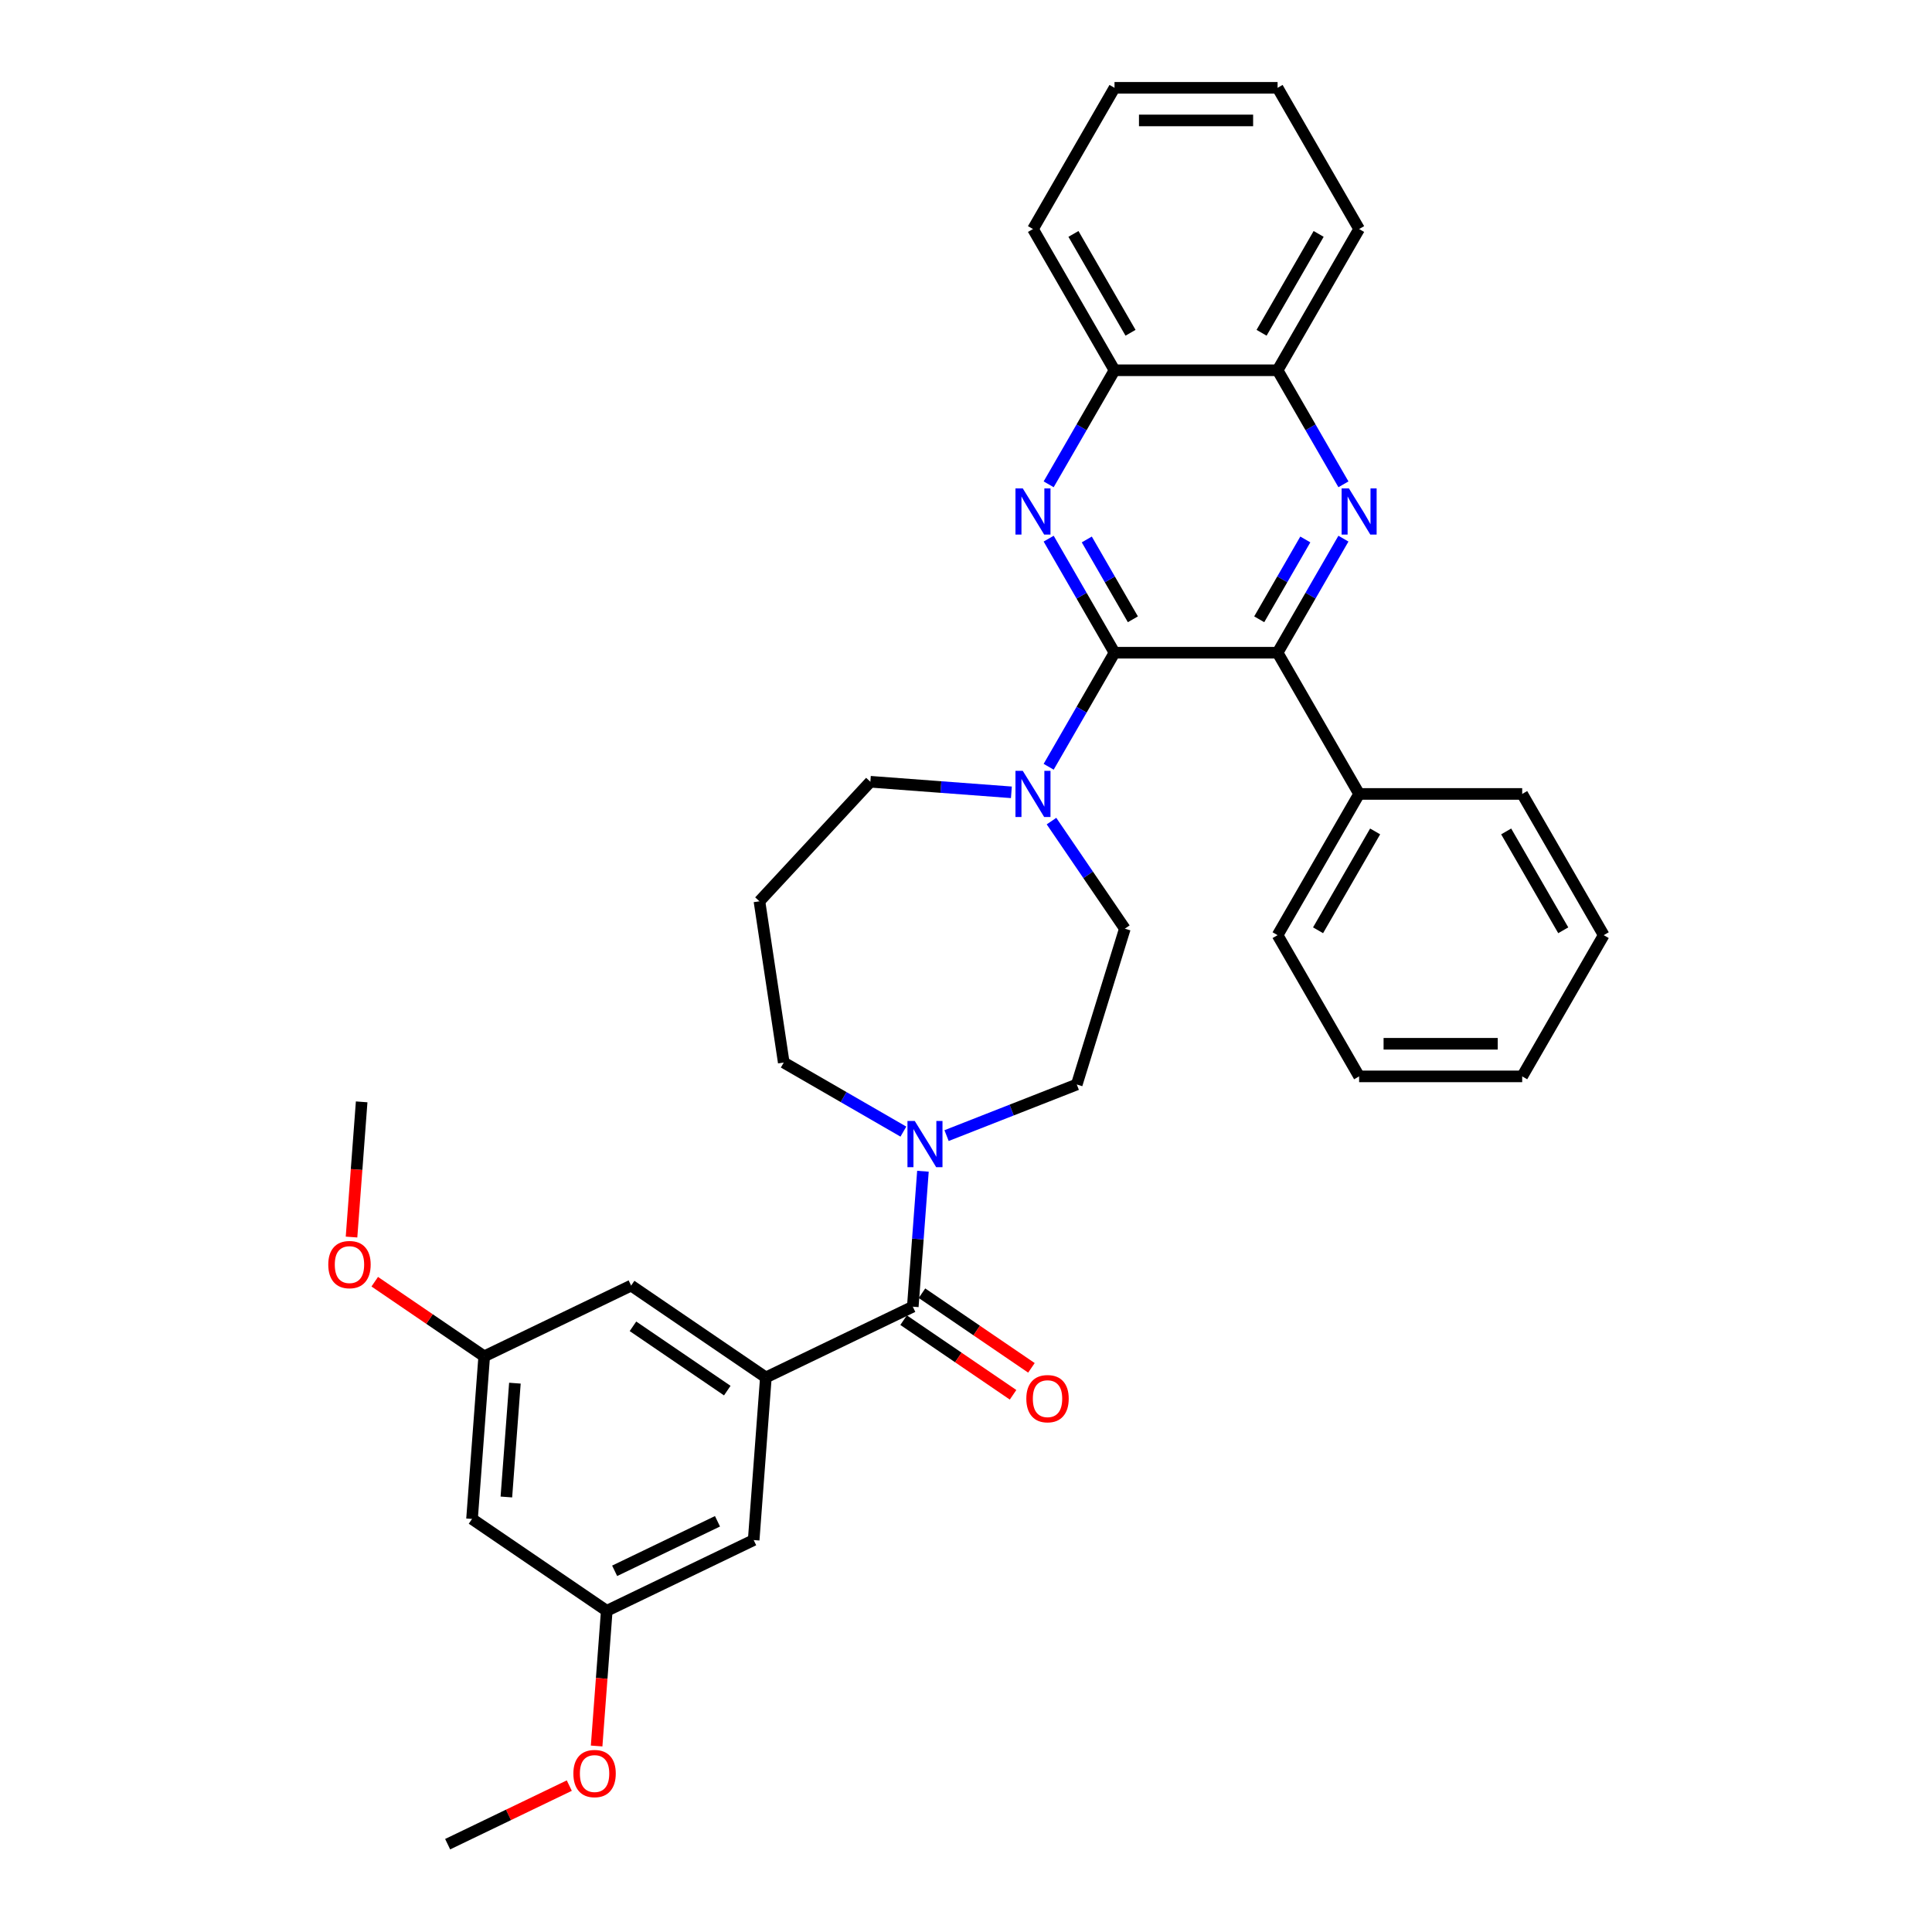 <?xml version='1.0' encoding='iso-8859-1'?>
<svg version='1.1' baseProfile='full'
              xmlns='http://www.w3.org/2000/svg'
                      xmlns:rdkit='http://www.rdkit.org/xml'
                      xmlns:xlink='http://www.w3.org/1999/xlink'
                  xml:space='preserve'
width='1000px' height='1000px' viewBox='0 0 1000 1000'>
<!-- END OF HEADER -->
<rect style='opacity:1.0;fill:#FFFFFF;stroke:none' width='1000' height='1000' x='0' y='0'> </rect>
<path class='bond-0' d='M 576.87,337.843 L 559.828,308.325' style='fill:none;fill-rule:evenodd;stroke:#000000;stroke-width:6px;stroke-linecap:butt;stroke-linejoin:miter;stroke-opacity:1' />
<path class='bond-0' d='M 559.828,308.325 L 542.786,278.808' style='fill:none;fill-rule:evenodd;stroke:#0000FF;stroke-width:6px;stroke-linecap:butt;stroke-linejoin:miter;stroke-opacity:1' />
<path class='bond-0' d='M 586.377,320.547 L 574.448,299.885' style='fill:none;fill-rule:evenodd;stroke:#000000;stroke-width:6px;stroke-linecap:butt;stroke-linejoin:miter;stroke-opacity:1' />
<path class='bond-0' d='M 574.448,299.885 L 562.518,279.223' style='fill:none;fill-rule:evenodd;stroke:#0000FF;stroke-width:6px;stroke-linecap:butt;stroke-linejoin:miter;stroke-opacity:1' />
<path class='bond-2' d='M 576.87,337.843 L 661.276,337.843' style='fill:none;fill-rule:evenodd;stroke:#000000;stroke-width:6px;stroke-linecap:butt;stroke-linejoin:miter;stroke-opacity:1' />
<path class='bond-5' d='M 576.87,337.843 L 559.828,367.361' style='fill:none;fill-rule:evenodd;stroke:#000000;stroke-width:6px;stroke-linecap:butt;stroke-linejoin:miter;stroke-opacity:1' />
<path class='bond-5' d='M 559.828,367.361 L 542.786,396.878' style='fill:none;fill-rule:evenodd;stroke:#0000FF;stroke-width:6px;stroke-linecap:butt;stroke-linejoin:miter;stroke-opacity:1' />
<path class='bond-7' d='M 542.786,250.684 L 559.828,221.166' style='fill:none;fill-rule:evenodd;stroke:#0000FF;stroke-width:6px;stroke-linecap:butt;stroke-linejoin:miter;stroke-opacity:1' />
<path class='bond-7' d='M 559.828,221.166 L 576.87,191.649' style='fill:none;fill-rule:evenodd;stroke:#000000;stroke-width:6px;stroke-linecap:butt;stroke-linejoin:miter;stroke-opacity:1' />
<path class='bond-1' d='M 695.36,278.808 L 678.318,308.325' style='fill:none;fill-rule:evenodd;stroke:#0000FF;stroke-width:6px;stroke-linecap:butt;stroke-linejoin:miter;stroke-opacity:1' />
<path class='bond-1' d='M 678.318,308.325 L 661.276,337.843' style='fill:none;fill-rule:evenodd;stroke:#000000;stroke-width:6px;stroke-linecap:butt;stroke-linejoin:miter;stroke-opacity:1' />
<path class='bond-1' d='M 675.627,279.223 L 663.698,299.885' style='fill:none;fill-rule:evenodd;stroke:#0000FF;stroke-width:6px;stroke-linecap:butt;stroke-linejoin:miter;stroke-opacity:1' />
<path class='bond-1' d='M 663.698,299.885 L 651.769,320.547' style='fill:none;fill-rule:evenodd;stroke:#000000;stroke-width:6px;stroke-linecap:butt;stroke-linejoin:miter;stroke-opacity:1' />
<path class='bond-8' d='M 695.36,250.684 L 678.318,221.166' style='fill:none;fill-rule:evenodd;stroke:#0000FF;stroke-width:6px;stroke-linecap:butt;stroke-linejoin:miter;stroke-opacity:1' />
<path class='bond-8' d='M 678.318,221.166 L 661.276,191.649' style='fill:none;fill-rule:evenodd;stroke:#000000;stroke-width:6px;stroke-linecap:butt;stroke-linejoin:miter;stroke-opacity:1' />
<path class='bond-14' d='M 661.276,337.843 L 703.478,410.94' style='fill:none;fill-rule:evenodd;stroke:#000000;stroke-width:6px;stroke-linecap:butt;stroke-linejoin:miter;stroke-opacity:1' />
<path class='bond-3' d='M 472.458,676.341 L 475.084,641.287' style='fill:none;fill-rule:evenodd;stroke:#000000;stroke-width:6px;stroke-linecap:butt;stroke-linejoin:miter;stroke-opacity:1' />
<path class='bond-3' d='M 475.084,641.287 L 477.711,606.233' style='fill:none;fill-rule:evenodd;stroke:#0000FF;stroke-width:6px;stroke-linecap:butt;stroke-linejoin:miter;stroke-opacity:1' />
<path class='bond-4' d='M 472.458,676.341 L 396.411,712.963' style='fill:none;fill-rule:evenodd;stroke:#000000;stroke-width:6px;stroke-linecap:butt;stroke-linejoin:miter;stroke-opacity:1' />
<path class='bond-13' d='M 467.703,683.314 L 496.031,702.628' style='fill:none;fill-rule:evenodd;stroke:#000000;stroke-width:6px;stroke-linecap:butt;stroke-linejoin:miter;stroke-opacity:1' />
<path class='bond-13' d='M 496.031,702.628 L 524.359,721.942' style='fill:none;fill-rule:evenodd;stroke:#FF0000;stroke-width:6px;stroke-linecap:butt;stroke-linejoin:miter;stroke-opacity:1' />
<path class='bond-13' d='M 477.212,669.367 L 505.54,688.68' style='fill:none;fill-rule:evenodd;stroke:#000000;stroke-width:6px;stroke-linecap:butt;stroke-linejoin:miter;stroke-opacity:1' />
<path class='bond-13' d='M 505.54,688.68 L 533.868,707.994' style='fill:none;fill-rule:evenodd;stroke:#FF0000;stroke-width:6px;stroke-linecap:butt;stroke-linejoin:miter;stroke-opacity:1' />
<path class='bond-9' d='M 396.411,712.963 L 326.672,665.415' style='fill:none;fill-rule:evenodd;stroke:#000000;stroke-width:6px;stroke-linecap:butt;stroke-linejoin:miter;stroke-opacity:1' />
<path class='bond-9' d='M 376.441,719.778 L 327.623,686.495' style='fill:none;fill-rule:evenodd;stroke:#000000;stroke-width:6px;stroke-linecap:butt;stroke-linejoin:miter;stroke-opacity:1' />
<path class='bond-10' d='M 396.411,712.963 L 390.103,797.132' style='fill:none;fill-rule:evenodd;stroke:#000000;stroke-width:6px;stroke-linecap:butt;stroke-linejoin:miter;stroke-opacity:1' />
<path class='bond-11' d='M 544.255,425.002 L 563.235,452.841' style='fill:none;fill-rule:evenodd;stroke:#0000FF;stroke-width:6px;stroke-linecap:butt;stroke-linejoin:miter;stroke-opacity:1' />
<path class='bond-11' d='M 563.235,452.841 L 582.215,480.679' style='fill:none;fill-rule:evenodd;stroke:#000000;stroke-width:6px;stroke-linecap:butt;stroke-linejoin:miter;stroke-opacity:1' />
<path class='bond-19' d='M 523.492,410.103 L 486.995,407.368' style='fill:none;fill-rule:evenodd;stroke:#0000FF;stroke-width:6px;stroke-linecap:butt;stroke-linejoin:miter;stroke-opacity:1' />
<path class='bond-19' d='M 486.995,407.368 L 450.498,404.633' style='fill:none;fill-rule:evenodd;stroke:#000000;stroke-width:6px;stroke-linecap:butt;stroke-linejoin:miter;stroke-opacity:1' />
<path class='bond-6' d='M 489.94,587.785 L 523.638,574.56' style='fill:none;fill-rule:evenodd;stroke:#0000FF;stroke-width:6px;stroke-linecap:butt;stroke-linejoin:miter;stroke-opacity:1' />
<path class='bond-6' d='M 523.638,574.56 L 557.336,561.335' style='fill:none;fill-rule:evenodd;stroke:#000000;stroke-width:6px;stroke-linecap:butt;stroke-linejoin:miter;stroke-opacity:1' />
<path class='bond-35' d='M 467.59,585.719 L 436.629,567.844' style='fill:none;fill-rule:evenodd;stroke:#0000FF;stroke-width:6px;stroke-linecap:butt;stroke-linejoin:miter;stroke-opacity:1' />
<path class='bond-35' d='M 436.629,567.844 L 405.668,549.969' style='fill:none;fill-rule:evenodd;stroke:#000000;stroke-width:6px;stroke-linecap:butt;stroke-linejoin:miter;stroke-opacity:1' />
<path class='bond-24' d='M 576.87,191.649 L 534.668,118.552' style='fill:none;fill-rule:evenodd;stroke:#000000;stroke-width:6px;stroke-linecap:butt;stroke-linejoin:miter;stroke-opacity:1' />
<path class='bond-24' d='M 585.159,172.244 L 555.617,121.076' style='fill:none;fill-rule:evenodd;stroke:#000000;stroke-width:6px;stroke-linecap:butt;stroke-linejoin:miter;stroke-opacity:1' />
<path class='bond-34' d='M 576.87,191.649 L 661.276,191.649' style='fill:none;fill-rule:evenodd;stroke:#000000;stroke-width:6px;stroke-linecap:butt;stroke-linejoin:miter;stroke-opacity:1' />
<path class='bond-23' d='M 661.276,191.649 L 703.478,118.552' style='fill:none;fill-rule:evenodd;stroke:#000000;stroke-width:6px;stroke-linecap:butt;stroke-linejoin:miter;stroke-opacity:1' />
<path class='bond-23' d='M 652.986,172.244 L 682.528,121.076' style='fill:none;fill-rule:evenodd;stroke:#000000;stroke-width:6px;stroke-linecap:butt;stroke-linejoin:miter;stroke-opacity:1' />
<path class='bond-17' d='M 326.672,665.415 L 250.626,702.038' style='fill:none;fill-rule:evenodd;stroke:#000000;stroke-width:6px;stroke-linecap:butt;stroke-linejoin:miter;stroke-opacity:1' />
<path class='bond-16' d='M 390.103,797.132 L 314.057,833.754' style='fill:none;fill-rule:evenodd;stroke:#000000;stroke-width:6px;stroke-linecap:butt;stroke-linejoin:miter;stroke-opacity:1' />
<path class='bond-16' d='M 371.372,787.416 L 318.139,813.051' style='fill:none;fill-rule:evenodd;stroke:#000000;stroke-width:6px;stroke-linecap:butt;stroke-linejoin:miter;stroke-opacity:1' />
<path class='bond-12' d='M 582.215,480.679 L 557.336,561.335' style='fill:none;fill-rule:evenodd;stroke:#000000;stroke-width:6px;stroke-linecap:butt;stroke-linejoin:miter;stroke-opacity:1' />
<path class='bond-25' d='M 703.478,410.94 L 661.276,484.037' style='fill:none;fill-rule:evenodd;stroke:#000000;stroke-width:6px;stroke-linecap:butt;stroke-linejoin:miter;stroke-opacity:1' />
<path class='bond-25' d='M 711.767,430.345 L 682.225,481.513' style='fill:none;fill-rule:evenodd;stroke:#000000;stroke-width:6px;stroke-linecap:butt;stroke-linejoin:miter;stroke-opacity:1' />
<path class='bond-26' d='M 703.478,410.94 L 787.883,410.94' style='fill:none;fill-rule:evenodd;stroke:#000000;stroke-width:6px;stroke-linecap:butt;stroke-linejoin:miter;stroke-opacity:1' />
<path class='bond-15' d='M 244.318,786.207 L 314.057,833.754' style='fill:none;fill-rule:evenodd;stroke:#000000;stroke-width:6px;stroke-linecap:butt;stroke-linejoin:miter;stroke-opacity:1' />
<path class='bond-38' d='M 244.318,786.207 L 250.626,702.038' style='fill:none;fill-rule:evenodd;stroke:#000000;stroke-width:6px;stroke-linecap:butt;stroke-linejoin:miter;stroke-opacity:1' />
<path class='bond-38' d='M 262.098,774.843 L 266.513,715.924' style='fill:none;fill-rule:evenodd;stroke:#000000;stroke-width:6px;stroke-linecap:butt;stroke-linejoin:miter;stroke-opacity:1' />
<path class='bond-22' d='M 314.057,833.754 L 311.435,868.74' style='fill:none;fill-rule:evenodd;stroke:#000000;stroke-width:6px;stroke-linecap:butt;stroke-linejoin:miter;stroke-opacity:1' />
<path class='bond-22' d='M 311.435,868.74 L 308.813,903.726' style='fill:none;fill-rule:evenodd;stroke:#FF0000;stroke-width:6px;stroke-linecap:butt;stroke-linejoin:miter;stroke-opacity:1' />
<path class='bond-21' d='M 250.626,702.038 L 222.297,682.724' style='fill:none;fill-rule:evenodd;stroke:#000000;stroke-width:6px;stroke-linecap:butt;stroke-linejoin:miter;stroke-opacity:1' />
<path class='bond-21' d='M 222.297,682.724 L 193.969,663.41' style='fill:none;fill-rule:evenodd;stroke:#FF0000;stroke-width:6px;stroke-linecap:butt;stroke-linejoin:miter;stroke-opacity:1' />
<path class='bond-18' d='M 393.088,466.506 L 450.498,404.633' style='fill:none;fill-rule:evenodd;stroke:#000000;stroke-width:6px;stroke-linecap:butt;stroke-linejoin:miter;stroke-opacity:1' />
<path class='bond-20' d='M 393.088,466.506 L 405.668,549.969' style='fill:none;fill-rule:evenodd;stroke:#000000;stroke-width:6px;stroke-linecap:butt;stroke-linejoin:miter;stroke-opacity:1' />
<path class='bond-27' d='M 181.95,640.293 L 184.572,605.307' style='fill:none;fill-rule:evenodd;stroke:#FF0000;stroke-width:6px;stroke-linecap:butt;stroke-linejoin:miter;stroke-opacity:1' />
<path class='bond-27' d='M 184.572,605.307 L 187.194,570.321' style='fill:none;fill-rule:evenodd;stroke:#000000;stroke-width:6px;stroke-linecap:butt;stroke-linejoin:miter;stroke-opacity:1' />
<path class='bond-28' d='M 294.666,924.224 L 263.185,939.385' style='fill:none;fill-rule:evenodd;stroke:#FF0000;stroke-width:6px;stroke-linecap:butt;stroke-linejoin:miter;stroke-opacity:1' />
<path class='bond-28' d='M 263.185,939.385 L 231.703,954.545' style='fill:none;fill-rule:evenodd;stroke:#000000;stroke-width:6px;stroke-linecap:butt;stroke-linejoin:miter;stroke-opacity:1' />
<path class='bond-30' d='M 703.478,118.552 L 661.276,45.455' style='fill:none;fill-rule:evenodd;stroke:#000000;stroke-width:6px;stroke-linecap:butt;stroke-linejoin:miter;stroke-opacity:1' />
<path class='bond-29' d='M 534.668,118.552 L 576.87,45.455' style='fill:none;fill-rule:evenodd;stroke:#000000;stroke-width:6px;stroke-linecap:butt;stroke-linejoin:miter;stroke-opacity:1' />
<path class='bond-32' d='M 661.276,484.037 L 703.478,557.135' style='fill:none;fill-rule:evenodd;stroke:#000000;stroke-width:6px;stroke-linecap:butt;stroke-linejoin:miter;stroke-opacity:1' />
<path class='bond-31' d='M 787.883,410.94 L 830.086,484.037' style='fill:none;fill-rule:evenodd;stroke:#000000;stroke-width:6px;stroke-linecap:butt;stroke-linejoin:miter;stroke-opacity:1' />
<path class='bond-31' d='M 779.594,430.345 L 809.136,481.513' style='fill:none;fill-rule:evenodd;stroke:#000000;stroke-width:6px;stroke-linecap:butt;stroke-linejoin:miter;stroke-opacity:1' />
<path class='bond-37' d='M 576.87,45.455 L 661.276,45.455' style='fill:none;fill-rule:evenodd;stroke:#000000;stroke-width:6px;stroke-linecap:butt;stroke-linejoin:miter;stroke-opacity:1' />
<path class='bond-37' d='M 589.531,62.336 L 648.615,62.336' style='fill:none;fill-rule:evenodd;stroke:#000000;stroke-width:6px;stroke-linecap:butt;stroke-linejoin:miter;stroke-opacity:1' />
<path class='bond-36' d='M 830.086,484.037 L 787.883,557.135' style='fill:none;fill-rule:evenodd;stroke:#000000;stroke-width:6px;stroke-linecap:butt;stroke-linejoin:miter;stroke-opacity:1' />
<path class='bond-33' d='M 703.478,557.135 L 787.883,557.135' style='fill:none;fill-rule:evenodd;stroke:#000000;stroke-width:6px;stroke-linecap:butt;stroke-linejoin:miter;stroke-opacity:1' />
<path class='bond-33' d='M 716.139,540.253 L 775.223,540.253' style='fill:none;fill-rule:evenodd;stroke:#000000;stroke-width:6px;stroke-linecap:butt;stroke-linejoin:miter;stroke-opacity:1' />
<path  class='atom-1' d='M 529.384 252.794
L 537.217 265.455
Q 537.993 266.704, 539.242 268.966
Q 540.492 271.228, 540.559 271.363
L 540.559 252.794
L 543.733 252.794
L 543.733 276.698
L 540.458 276.698
L 532.051 262.855
Q 531.072 261.235, 530.025 259.378
Q 529.012 257.521, 528.709 256.947
L 528.709 276.698
L 525.602 276.698
L 525.602 252.794
L 529.384 252.794
' fill='#0000FF'/>
<path  class='atom-2' d='M 698.194 252.794
L 706.027 265.455
Q 706.804 266.704, 708.053 268.966
Q 709.302 271.228, 709.37 271.363
L 709.37 252.794
L 712.543 252.794
L 712.543 276.698
L 709.268 276.698
L 700.862 262.855
Q 699.882 261.235, 698.836 259.378
Q 697.823 257.521, 697.519 256.947
L 697.519 276.698
L 694.413 276.698
L 694.413 252.794
L 698.194 252.794
' fill='#0000FF'/>
<path  class='atom-6' d='M 529.384 398.988
L 537.217 411.649
Q 537.993 412.898, 539.242 415.161
Q 540.492 417.423, 540.559 417.558
L 540.559 398.988
L 543.733 398.988
L 543.733 422.892
L 540.458 422.892
L 532.051 409.05
Q 531.072 407.429, 530.025 405.572
Q 529.012 403.715, 528.709 403.141
L 528.709 422.892
L 525.602 422.892
L 525.602 398.988
L 529.384 398.988
' fill='#0000FF'/>
<path  class='atom-7' d='M 473.481 580.22
L 481.314 592.88
Q 482.091 594.13, 483.34 596.392
Q 484.589 598.654, 484.657 598.789
L 484.657 580.22
L 487.83 580.22
L 487.83 604.123
L 484.555 604.123
L 476.149 590.281
Q 475.17 588.66, 474.123 586.803
Q 473.11 584.946, 472.806 584.372
L 472.806 604.123
L 469.7 604.123
L 469.7 580.22
L 473.481 580.22
' fill='#0000FF'/>
<path  class='atom-14' d='M 531.224 723.955
Q 531.224 718.216, 534.06 715.008
Q 536.896 711.801, 542.196 711.801
Q 547.497 711.801, 550.333 715.008
Q 553.169 718.216, 553.169 723.955
Q 553.169 729.762, 550.299 733.071
Q 547.43 736.346, 542.196 736.346
Q 536.93 736.346, 534.06 733.071
Q 531.224 729.796, 531.224 723.955
M 542.196 733.645
Q 545.843 733.645, 547.801 731.214
Q 549.793 728.75, 549.793 723.955
Q 549.793 719.262, 547.801 716.899
Q 545.843 714.502, 542.196 714.502
Q 538.55 714.502, 536.558 716.865
Q 534.6 719.229, 534.6 723.955
Q 534.6 728.783, 536.558 731.214
Q 538.55 733.645, 542.196 733.645
' fill='#FF0000'/>
<path  class='atom-22' d='M 169.914 654.558
Q 169.914 648.818, 172.75 645.611
Q 175.586 642.404, 180.887 642.404
Q 186.187 642.404, 189.023 645.611
Q 191.859 648.818, 191.859 654.558
Q 191.859 660.365, 188.989 663.674
Q 186.12 666.949, 180.887 666.949
Q 175.62 666.949, 172.75 663.674
Q 169.914 660.399, 169.914 654.558
M 180.887 664.248
Q 184.533 664.248, 186.491 661.817
Q 188.483 659.352, 188.483 654.558
Q 188.483 649.865, 186.491 647.502
Q 184.533 645.105, 180.887 645.105
Q 177.24 645.105, 175.248 647.468
Q 173.29 649.831, 173.29 654.558
Q 173.29 659.386, 175.248 661.817
Q 177.24 664.248, 180.887 664.248
' fill='#FF0000'/>
<path  class='atom-23' d='M 296.777 917.991
Q 296.777 912.251, 299.613 909.044
Q 302.449 905.837, 307.749 905.837
Q 313.05 905.837, 315.886 909.044
Q 318.722 912.251, 318.722 917.991
Q 318.722 923.798, 315.852 927.107
Q 312.982 930.382, 307.749 930.382
Q 302.482 930.382, 299.613 927.107
Q 296.777 923.832, 296.777 917.991
M 307.749 927.681
Q 311.396 927.681, 313.354 925.25
Q 315.346 922.785, 315.346 917.991
Q 315.346 913.298, 313.354 910.935
Q 311.396 908.537, 307.749 908.537
Q 304.103 908.537, 302.111 910.901
Q 300.153 913.264, 300.153 917.991
Q 300.153 922.819, 302.111 925.25
Q 304.103 927.681, 307.749 927.681
' fill='#FF0000'/>
</svg>
